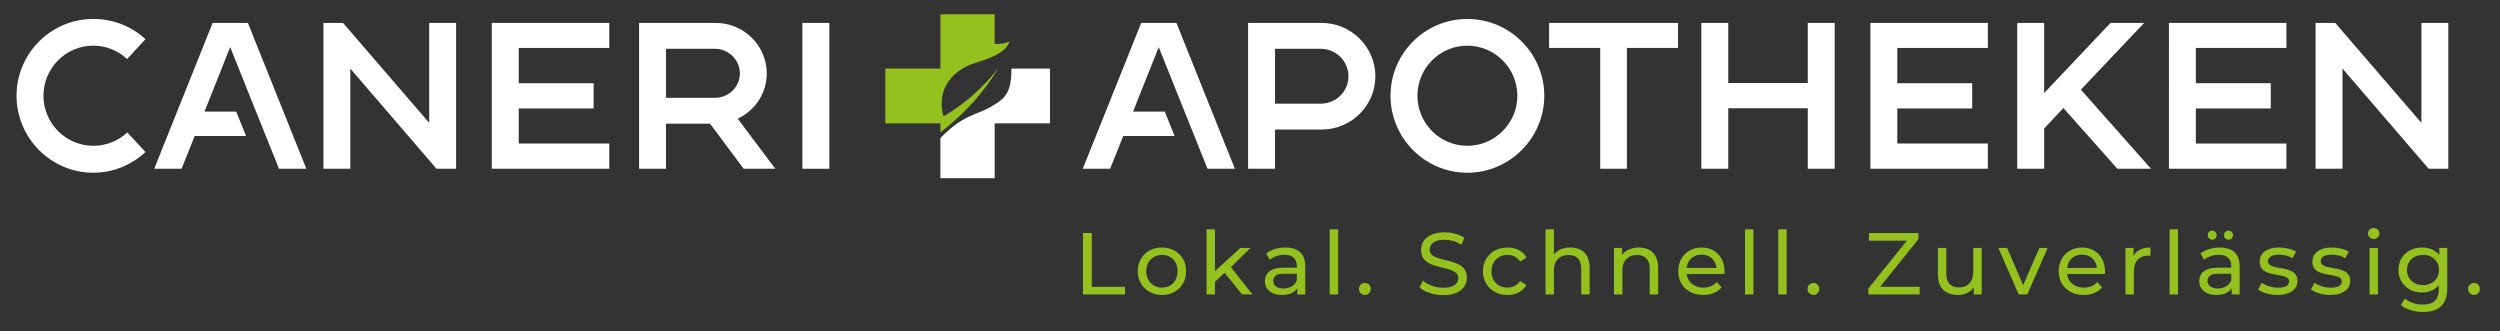 <?xml version="1.0" encoding="UTF-8"?><svg id="Ebene_1" xmlns="http://www.w3.org/2000/svg" viewBox="0 0 1366 181"><rect x="0" y="0" width="1366" height="181" fill="#333333" stroke="none"/><defs><style>.cls-1,.cls-2{fill-rule:evenodd;}.cls-1,.cls-3{fill:#fff;}.cls-2,.cls-4{fill:#95c11f;}</style></defs><path class="cls-3" d="M79.49,83.09c-7.75,7.18-17.9,11.29-28.5,11.29-23.14,0-41.95-18.93-41.95-42.07S27.84,10.35,50.99,10.35c10.6,0,20.75,3.88,28.5,11.06l-10.03,10.83c-5.02-4.67-11.63-7.3-18.47-7.3-15.05,0-27.25,12.31-27.25,27.36s12.2,27.36,27.25,27.36c6.96,0,13.57-2.62,18.58-7.3l9.92,10.72Z"/><path class="cls-3" d="M125.77,25.74l-14.02,35.23h17.33l5.36,13.34h-28.05l-7.18,17.9h-14.94L116.19,12.52h19.27l31.92,79.69h-14.94l-26.68-66.47Z"/><path class="cls-3" d="M249.23,92.21h-10.72l-47.09-54.72v54.72h-14.71V12.52h10.72l47.08,54.61V12.52h14.71v79.69Z"/><path class="cls-3" d="M283.43,26.2v19.27h40.93v13.79h-40.93v19.15h49.48v13.79h-64.19V12.52h64.19v13.68h-49.48Z"/><path class="cls-3" d="M423.65,92.21h-17.33l-18.36-24.63h-24.06v24.63h-14.71V12.52h41.84c15.39,0,27.93,12.43,27.93,27.59,0,10.94-6.5,20.29-15.85,24.74l20.52,27.36ZM404.27,40.11c0-7.41-6.16-13.45-13.68-13.45h-26.68v26.79h26.68c7.52,0,13.68-5.93,13.68-13.34Z"/><path class="cls-3" d="M438.44,92.21V12.52h14.71v79.69h-14.71Z"/><path class="cls-3" d="M633.13,25.74l-14.02,35.23h17.33l5.36,13.34h-28.05l-7.18,17.9h-14.94l31.92-79.69h19.27l31.92,79.69h-14.94l-26.68-66.47Z"/><path class="cls-3" d="M751.51,41.71c0,16.08-13.22,29.07-29.41,29.07h-25.42v21.43h-14.71V12.52h40.13c16.19,0,29.41,13.11,29.41,29.19ZM736.81,41.71c0-8.21-6.73-15.05-15.16-15.05h-24.97v29.98h24.97c8.44,0,15.16-6.73,15.16-14.93Z"/><path class="cls-3" d="M843.8,52.31c0,23.14-18.93,42.07-42.07,42.07s-41.96-18.93-41.96-42.07,18.81-41.95,41.96-41.95,42.07,18.81,42.07,41.95ZM829.09,52.31c0-15.05-12.31-27.36-27.36-27.36s-27.25,12.31-27.25,27.36,12.2,27.36,27.25,27.36,27.36-12.31,27.36-27.36Z"/><path class="cls-3" d="M916.87,12.52v13.68h-27.93v66.01h-14.59V26.2h-27.93v-13.68h70.46Z"/><path class="cls-3" d="M1002.48,12.52v79.69h-14.71v-33.06h-43.44v33.06h-14.71V12.52h14.71v32.83h43.44V12.52h14.71Z"/><path class="cls-3" d="M1036.68,26.2v19.27h40.93v13.79h-40.93v19.15h49.48v13.79h-64.18V12.52h64.18v13.68h-49.48Z"/><path class="cls-3" d="M1137,49l38.31,43.21h-18.36l-29.53-33.18-10.49,11.17v22h-14.71V12.52h14.71v38.31l36.25-38.31h18.36l-34.54,36.48Z"/><path class="cls-3" d="M1199.81,26.2v19.27h40.93v13.79h-40.93v19.15h49.48v13.79h-64.18V12.52h64.18v13.68h-49.48Z"/><path class="cls-3" d="M1337.75,92.21h-10.72l-47.08-54.72v54.72h-14.71V12.52h10.72l47.09,54.61V12.52h14.71v79.69Z"/><path class="cls-1" d="M540.62,58.79c-6.66,3.86-14.81,4.07-26.78,16.69v21.88h29.64v-29.97h30.24v-29.92h-21.1c.19,14.43-4.43,16.94-12,21.33"/><path class="cls-2" d="M515.53,63.57c-4.52-15.98,6.62-26.03,17.42-29.22,5.23-1.55,9-3.05,11.73-4.55,4.42-2.41,6.13-4.78,6.97-7.21-2.39,1.26-5.9,1.54-8.17,1.39V7.79h-29.64v29.67h-30.1v29.92h30.1v4.99c14.93-11.59,24.46-23.33,31.68-35.18-8.53,10.88-18.5,19.71-29.99,26.37"/><polygon class="cls-4" points="596.55 127.33 591.75 127.33 591.75 160.88 614.72 160.88 614.72 156.71 596.55 156.71 596.55 127.33"/><path class="cls-4" d="M641.68,136.89c-2-1.1-4.26-1.65-6.78-1.65s-4.83.55-6.81,1.65c-1.98,1.1-3.55,2.63-4.7,4.58-1.15,1.95-1.73,4.19-1.73,6.71s.58,4.72,1.73,6.69c1.15,1.97,2.72,3.51,4.7,4.63,1.98,1.12,4.25,1.68,6.81,1.68s4.79-.56,6.78-1.68c2-1.12,3.56-2.65,4.7-4.6,1.13-1.95,1.7-4.19,1.7-6.71s-.57-4.8-1.7-6.73c-1.13-1.93-2.7-3.45-4.7-4.55ZM642.33,152.9c-.74,1.36-1.75,2.41-3.04,3.14-1.29.74-2.76,1.1-4.39,1.1s-3.09-.37-4.36-1.1c-1.28-.73-2.3-1.78-3.07-3.14-.77-1.36-1.15-2.93-1.15-4.72s.39-3.39,1.15-4.72c.77-1.33,1.79-2.36,3.07-3.09,1.28-.74,2.73-1.1,4.36-1.1s3.09.37,4.39,1.1c1.29.74,2.31,1.77,3.04,3.09.73,1.33,1.1,2.9,1.1,4.72s-.37,3.36-1.1,4.72Z"/><polygon class="cls-4" points="683.26 135.48 677.7 135.48 663.85 148.15 663.85 125.31 659.25 125.31 659.25 160.88 663.85 160.88 663.85 153.94 669.11 149.03 678.66 160.88 684.32 160.88 672.58 145.98 683.26 135.48"/><path class="cls-4" d="M702.34,135.24c-2.01,0-3.94.28-5.78.84-1.84.56-3.41,1.37-4.72,2.42l1.92,3.45c.99-.83,2.21-1.49,3.64-1.99,1.44-.49,2.91-.74,4.41-.74,2.27,0,3.97.54,5.1,1.61,1.13,1.07,1.7,2.58,1.7,4.53v.91h-7.29c-2.53,0-4.53.34-6.02,1.01-1.49.67-2.56,1.57-3.21,2.68-.66,1.12-.98,2.36-.98,3.74s.39,2.72,1.15,3.86c.77,1.13,1.86,2.02,3.28,2.66,1.42.64,3.08.96,4.96.96,2.33,0,4.27-.44,5.8-1.32,1.08-.62,1.92-1.4,2.54-2.33v3.36h4.36v-15.34c0-3.48-.94-6.07-2.83-7.77-1.89-1.69-4.57-2.54-8.05-2.54ZM705.81,156.47c-1.29.77-2.8,1.15-4.53,1.15s-3.13-.38-4.12-1.13c-.99-.75-1.49-1.75-1.49-3,0-1.09.4-2.01,1.2-2.78.8-.77,2.35-1.15,4.65-1.15h7.09v3.55c-.57,1.47-1.51,2.59-2.8,3.36Z"/><rect class="cls-4" x="726.55" y="125.31" width="4.6" height="35.57"/><path class="cls-4" d="M745.81,154.6c-.89,0-1.66.3-2.3.91-.64.61-.96,1.39-.96,2.35s.32,1.75.96,2.37c.64.62,1.41.93,2.3.93s1.61-.31,2.23-.93c.62-.62.93-1.41.93-2.37s-.31-1.74-.93-2.35-1.37-.91-2.23-.91Z"/><path class="cls-4" d="M797.51,144.73c-1.2-.67-2.52-1.21-3.98-1.63-1.45-.41-2.9-.79-4.34-1.13-1.44-.34-2.76-.71-3.96-1.13-1.2-.41-2.17-.97-2.92-1.68-.75-.7-1.13-1.65-1.13-2.83,0-.99.28-1.89.84-2.68.56-.8,1.44-1.44,2.66-1.92,1.21-.48,2.76-.72,4.65-.72,1.5,0,3.05.22,4.65.65,1.6.43,3.12,1.13,4.56,2.09l1.58-3.83c-1.41-.96-3.07-1.69-4.99-2.21-1.92-.51-3.85-.77-5.8-.77-2.94,0-5.36.44-7.26,1.32-1.9.88-3.31,2.05-4.22,3.5-.91,1.46-1.37,3.04-1.37,4.77s.37,3.25,1.1,4.39c.73,1.14,1.7,2.04,2.9,2.71,1.2.67,2.52,1.22,3.98,1.65,1.45.43,2.9.81,4.34,1.13,1.44.32,2.76.69,3.96,1.13,1.2.43,2.17,1,2.92,1.7.75.7,1.13,1.63,1.13,2.78,0,.99-.29,1.88-.86,2.66-.57.78-1.47,1.4-2.69,1.85-1.21.45-2.8.67-4.74.67-2.14,0-4.2-.37-6.18-1.1-1.98-.73-3.61-1.66-4.89-2.78l-1.77,3.74c1.34,1.25,3.18,2.26,5.51,3.04,2.33.78,4.78,1.17,7.33,1.17,2.94,0,5.38-.44,7.31-1.32,1.93-.88,3.36-2.04,4.29-3.5.93-1.45,1.39-3.03,1.39-4.72s-.37-3.19-1.1-4.31c-.74-1.12-1.7-2.01-2.9-2.68Z"/><path class="cls-4" d="M819.2,140.37c1.31-.74,2.8-1.1,4.46-1.1,1.37,0,2.66.3,3.86.89,1.2.59,2.21,1.51,3.04,2.76l3.5-2.25c-.99-1.79-2.39-3.14-4.19-4.05-1.81-.91-3.86-1.37-6.16-1.37-2.59,0-4.9.55-6.93,1.65-2.03,1.1-3.62,2.63-4.77,4.58-1.15,1.95-1.73,4.19-1.73,6.71s.58,4.76,1.73,6.71c1.15,1.95,2.74,3.48,4.77,4.6,2.03,1.12,4.34,1.68,6.93,1.68,2.3,0,4.35-.47,6.16-1.41,1.8-.94,3.2-2.29,4.19-4.05l-3.5-2.21c-.83,1.25-1.85,2.17-3.04,2.76-1.2.59-2.49.89-3.86.89-1.66,0-3.15-.37-4.46-1.1-1.31-.73-2.35-1.77-3.12-3.11-.77-1.34-1.15-2.92-1.15-4.75s.39-3.39,1.15-4.72c.77-1.33,1.8-2.36,3.12-3.09Z"/><path class="cls-4" d="M863.52,136.43c-1.58-.8-3.41-1.2-5.49-1.2-2.3,0-4.31.46-6.04,1.39-1.19.64-2.16,1.47-2.92,2.46v-13.78h-4.6v35.57h4.6v-13.09c0-1.85.33-3.4.98-4.65.65-1.25,1.59-2.19,2.8-2.83,1.21-.64,2.64-.96,4.27-.96,2.17,0,3.86.62,5.06,1.87s1.8,3.1,1.8,5.56v14.09h4.6v-14.62c0-2.49-.45-4.55-1.34-6.18-.9-1.63-2.13-2.84-3.72-3.64Z"/><path class="cls-4" d="M900.95,136.43c-1.58-.8-3.41-1.2-5.49-1.2-2.3,0-4.31.46-6.04,1.39-1.29.69-2.33,1.59-3.12,2.69v-3.84h-4.41v25.41h4.6v-13.09c0-1.85.33-3.4.98-4.65.65-1.25,1.59-2.19,2.8-2.83,1.21-.64,2.64-.96,4.27-.96,2.17,0,3.86.62,5.06,1.87,1.2,1.25,1.8,3.1,1.8,5.56v14.09h4.6v-14.62c0-2.49-.45-4.55-1.34-6.18-.9-1.63-2.13-2.84-3.72-3.64Z"/><path class="cls-4" d="M936.26,136.87c-1.89-1.09-4.06-1.63-6.52-1.63s-4.61.55-6.54,1.65c-1.93,1.1-3.45,2.63-4.56,4.58-1.1,1.95-1.65,4.19-1.65,6.71s.57,4.76,1.7,6.71c1.13,1.95,2.73,3.48,4.79,4.6,2.06,1.12,4.45,1.68,7.17,1.68,2.11,0,4.02-.35,5.73-1.05,1.71-.7,3.14-1.73,4.29-3.07l-2.54-2.97c-.93,1.02-2.01,1.79-3.24,2.3-1.23.51-2.6.77-4.1.77-1.82,0-3.43-.37-4.84-1.1-1.41-.73-2.5-1.76-3.28-3.09-.58-.98-.94-2.06-1.09-3.24h20.62c.03-.22.06-.46.07-.72.01-.26.02-.48.02-.67,0-2.62-.54-4.91-1.61-6.88-1.07-1.97-2.55-3.49-4.43-4.58ZM925.47,140.2c1.24-.72,2.67-1.08,4.27-1.08s3.06.36,4.29,1.08c1.23.72,2.2,1.72,2.9,3,.53.97.85,2.04.96,3.21h-16.33c.13-1.16.46-2.23.98-3.19.7-1.29,1.68-2.3,2.93-3.02Z"/><rect class="cls-4" x="953.47" y="125.31" width="4.6" height="35.57"/><rect class="cls-4" x="971.63" y="125.31" width="4.6" height="35.57"/><path class="cls-4" d="M990.9,154.6c-.89,0-1.66.3-2.3.91-.64.61-.96,1.39-.96,2.35s.32,1.75.96,2.37c.64.62,1.41.93,2.3.93s1.61-.31,2.23-.93c.62-.62.93-1.41.93-2.37s-.31-1.74-.93-2.35c-.62-.61-1.37-.91-2.23-.91Z"/><polygon class="cls-4" points="1048.28 130.59 1048.28 127.33 1021.19 127.33 1021.19 131.5 1041.93 131.5 1020.86 157.62 1020.86 160.88 1048.9 160.88 1048.9 156.71 1027.3 156.71 1048.28 130.59"/><path class="cls-4" d="M1078.19,148.61c0,1.79-.32,3.32-.96,4.58-.64,1.26-1.55,2.22-2.73,2.88-1.18.66-2.57.98-4.17.98-2.17,0-3.86-.62-5.06-1.87-1.2-1.25-1.8-3.11-1.8-5.61v-14.09h-4.6v14.62c0,2.49.46,4.56,1.37,6.21.91,1.65,2.19,2.87,3.84,3.67,1.64.8,3.55,1.2,5.73,1.2s3.94-.46,5.61-1.39c1.24-.69,2.24-1.59,3.02-2.71v3.81h4.36v-25.41h-4.6v13.13Z"/><polygon class="cls-4" points="1105.43 155.83 1096.69 135.48 1091.9 135.48 1103.02 160.88 1107.71 160.88 1118.84 135.48 1114.33 135.48 1105.43 155.83"/><path class="cls-4" d="M1144.14,136.87c-1.89-1.09-4.06-1.63-6.52-1.63s-4.61.55-6.54,1.65c-1.93,1.1-3.45,2.63-4.56,4.58-1.1,1.95-1.65,4.19-1.65,6.71s.57,4.76,1.7,6.71c1.13,1.95,2.73,3.48,4.79,4.6,2.06,1.12,4.45,1.68,7.17,1.68,2.11,0,4.02-.35,5.73-1.05,1.71-.7,3.14-1.73,4.29-3.07l-2.54-2.97c-.93,1.02-2.01,1.79-3.24,2.3-1.23.51-2.6.77-4.1.77-1.82,0-3.43-.37-4.84-1.1-1.41-.73-2.5-1.76-3.28-3.09-.58-.98-.94-2.06-1.09-3.24h20.62c.03-.22.06-.46.07-.72.01-.26.02-.48.02-.67,0-2.62-.54-4.91-1.61-6.88-1.07-1.97-2.55-3.49-4.43-4.58ZM1133.36,140.2c1.24-.72,2.67-1.08,4.27-1.08s3.06.36,4.29,1.08,2.2,1.72,2.9,3c.53.97.85,2.04.96,3.21h-16.33c.13-1.16.46-2.23.98-3.19.7-1.29,1.68-2.3,2.93-3.02Z"/><path class="cls-4" d="M1165.76,139.78v-4.31h-4.41v25.41h4.6v-12.65c0-2.78.72-4.9,2.16-6.37,1.44-1.47,3.39-2.21,5.85-2.21h.5c.18,0,.36.02.55.05v-4.46c-2.43,0-4.47.46-6.14,1.39-1.37.76-2.4,1.83-3.11,3.16Z"/><rect class="cls-4" x="1185.46" y="125.31" width="4.6" height="35.57"/><path class="cls-4" d="M1212.88,135.24c-2.01,0-3.94.28-5.78.84-1.84.56-3.41,1.37-4.72,2.42l1.92,3.45c.99-.83,2.21-1.49,3.64-1.99,1.44-.49,2.91-.74,4.41-.74,2.27,0,3.97.54,5.1,1.61,1.13,1.07,1.7,2.58,1.7,4.53v.91h-7.29c-2.53,0-4.53.34-6.02,1.01-1.49.67-2.56,1.57-3.21,2.68-.66,1.12-.98,2.36-.98,3.74s.39,2.72,1.15,3.86c.77,1.13,1.86,2.02,3.28,2.66,1.42.64,3.08.96,4.96.96,2.33,0,4.27-.44,5.8-1.32,1.08-.62,1.92-1.4,2.54-2.33v3.36h4.36v-15.34c0-3.48-.94-6.07-2.83-7.77-1.89-1.69-4.57-2.54-8.05-2.54ZM1216.35,156.47c-1.29.77-2.8,1.15-4.53,1.15s-3.13-.38-4.12-1.13c-.99-.75-1.49-1.75-1.49-3,0-1.09.4-2.01,1.2-2.78.8-.77,2.35-1.15,4.65-1.15h7.09v3.55c-.57,1.47-1.51,2.59-2.8,3.36Z"/><path class="cls-4" d="M1217.67,130.97c.67,0,1.24-.23,1.73-.69.48-.46.72-1.05.72-1.75s-.24-1.33-.72-1.8c-.48-.46-1.06-.7-1.73-.7s-1.25.23-1.73.7c-.48.46-.72,1.06-.72,1.8s.24,1.29.72,1.75c.48.46,1.05.69,1.73.69Z"/><path class="cls-4" d="M1208.76,130.97c.67,0,1.24-.23,1.73-.69.48-.46.72-1.05.72-1.75s-.24-1.33-.72-1.8c-.48-.46-1.06-.7-1.73-.7s-1.25.23-1.73.7c-.48.46-.72,1.06-.72,1.8s.24,1.29.72,1.75c.48.46,1.05.69,1.73.69Z"/><path class="cls-4" d="M1252.16,148.18c-.94-.48-1.99-.85-3.14-1.13-1.15-.27-2.3-.49-3.45-.67-1.15-.18-2.2-.39-3.14-.65-.94-.26-1.71-.61-2.3-1.08-.59-.46-.89-1.13-.89-1.99,0-1.02.49-1.86,1.49-2.52.99-.65,2.49-.98,4.51-.98,1.25,0,2.49.14,3.74.43,1.25.29,2.44.81,3.6,1.58l1.96-3.64c-1.09-.74-2.49-1.3-4.19-1.7-1.71-.4-3.4-.6-5.06-.6-2.17,0-4.05.31-5.63.94-1.58.62-2.8,1.51-3.67,2.66-.86,1.15-1.29,2.49-1.29,4.03s.29,2.64.86,3.52c.57.88,1.34,1.57,2.3,2.06.96.5,2.01.88,3.16,1.15,1.15.27,2.3.5,3.45.67,1.15.18,2.2.38,3.14.6.94.22,1.7.56,2.28,1.01.57.45.86,1.07.86,1.87,0,1.09-.47,1.93-1.42,2.54-.94.61-2.49.91-4.63.91-1.66,0-3.29-.26-4.89-.77-1.6-.51-2.94-1.13-4.03-1.87l-1.92,3.64c1.09.83,2.58,1.53,4.48,2.11,1.9.58,3.91.86,6.02.86,2.27,0,4.22-.31,5.85-.93,1.63-.62,2.89-1.49,3.79-2.61.9-1.12,1.34-2.44,1.34-3.98,0-1.44-.3-2.59-.89-3.45s-1.36-1.53-2.3-2.01Z"/><path class="cls-4" d="M1280.97,148.18c-.94-.48-1.99-.85-3.14-1.13-1.15-.27-2.3-.49-3.45-.67-1.15-.18-2.2-.39-3.14-.65-.94-.26-1.71-.61-2.3-1.08-.59-.46-.89-1.13-.89-1.99,0-1.02.49-1.86,1.49-2.52.99-.65,2.49-.98,4.51-.98,1.25,0,2.49.14,3.74.43,1.25.29,2.44.81,3.6,1.58l1.96-3.64c-1.09-.74-2.49-1.3-4.19-1.7-1.71-.4-3.4-.6-5.06-.6-2.17,0-4.05.31-5.63.94-1.58.62-2.8,1.51-3.67,2.66-.86,1.15-1.29,2.49-1.29,4.03s.29,2.64.86,3.52c.57.88,1.34,1.57,2.3,2.06.96.5,2.02.88,3.16,1.15,1.15.27,2.3.5,3.45.67,1.15.18,2.2.38,3.14.6.94.22,1.7.56,2.28,1.01.57.45.86,1.07.86,1.87,0,1.09-.47,1.93-1.41,2.54-.94.61-2.49.91-4.63.91-1.66,0-3.29-.26-4.89-.77-1.6-.51-2.94-1.13-4.03-1.87l-1.92,3.64c1.09.83,2.58,1.53,4.48,2.11,1.9.58,3.91.86,6.02.86,2.27,0,4.22-.31,5.85-.93,1.63-.62,2.89-1.49,3.79-2.61.9-1.12,1.34-2.44,1.34-3.98,0-1.44-.3-2.59-.89-3.45s-1.36-1.53-2.3-2.01Z"/><rect class="cls-4" x="1294.7" y="135.48" width="4.6" height="25.41"/><path class="cls-4" d="M1297,124.6c-.89,0-1.64.29-2.23.86-.59.57-.89,1.29-.89,2.16s.3,1.53.89,2.11c.59.57,1.33.86,2.23.86s1.68-.3,2.25-.89c.58-.59.86-1.32.86-2.18s-.3-1.53-.89-2.09c-.59-.56-1.33-.84-2.23-.84Z"/><path class="cls-4" d="M1332.81,139.37c-.94-1.21-2.09-2.15-3.45-2.82-1.79-.88-3.77-1.32-5.94-1.32-2.46,0-4.66.51-6.59,1.53-1.93,1.02-3.47,2.45-4.6,4.29-1.13,1.84-1.7,3.99-1.7,6.45s.57,4.57,1.7,6.42c1.13,1.85,2.67,3.3,4.6,4.34,1.93,1.04,4.13,1.56,6.59,1.56,2.17,0,4.15-.46,5.94-1.37,1.25-.64,2.31-1.51,3.21-2.59v2.04c0,2.88-.7,5.02-2.11,6.42-1.41,1.41-3.61,2.11-6.62,2.11-1.89,0-3.69-.3-5.42-.89-1.73-.59-3.18-1.4-4.36-2.42l-2.2,3.55c1.37,1.21,3.16,2.15,5.34,2.8,2.19.65,4.45.98,6.78.98,4.31,0,7.59-1.05,9.83-3.16,2.24-2.11,3.36-5.4,3.36-9.87v-21.95h-4.36v3.9ZM1331.54,151.82c-.75,1.25-1.78,2.22-3.09,2.92-1.31.7-2.81,1.05-4.51,1.05s-3.2-.35-4.53-1.05c-1.33-.7-2.36-1.68-3.12-2.92-.75-1.25-1.13-2.68-1.13-4.31s.38-3.07,1.13-4.31c.75-1.25,1.79-2.21,3.12-2.9,1.33-.69,2.84-1.03,4.53-1.03s3.2.34,4.51,1.03c1.31.69,2.34,1.65,3.09,2.9.75,1.25,1.13,2.68,1.13,4.31s-.38,3.07-1.13,4.31Z"/><path class="cls-4" d="M1354.07,155.51c-.62-.61-1.37-.91-2.23-.91s-1.66.3-2.3.91c-.64.61-.96,1.39-.96,2.35s.32,1.75.96,2.37c.64.62,1.41.93,2.3.93s1.61-.31,2.23-.93c.62-.62.93-1.41.93-2.37s-.31-1.74-.93-2.35Z"/></svg>